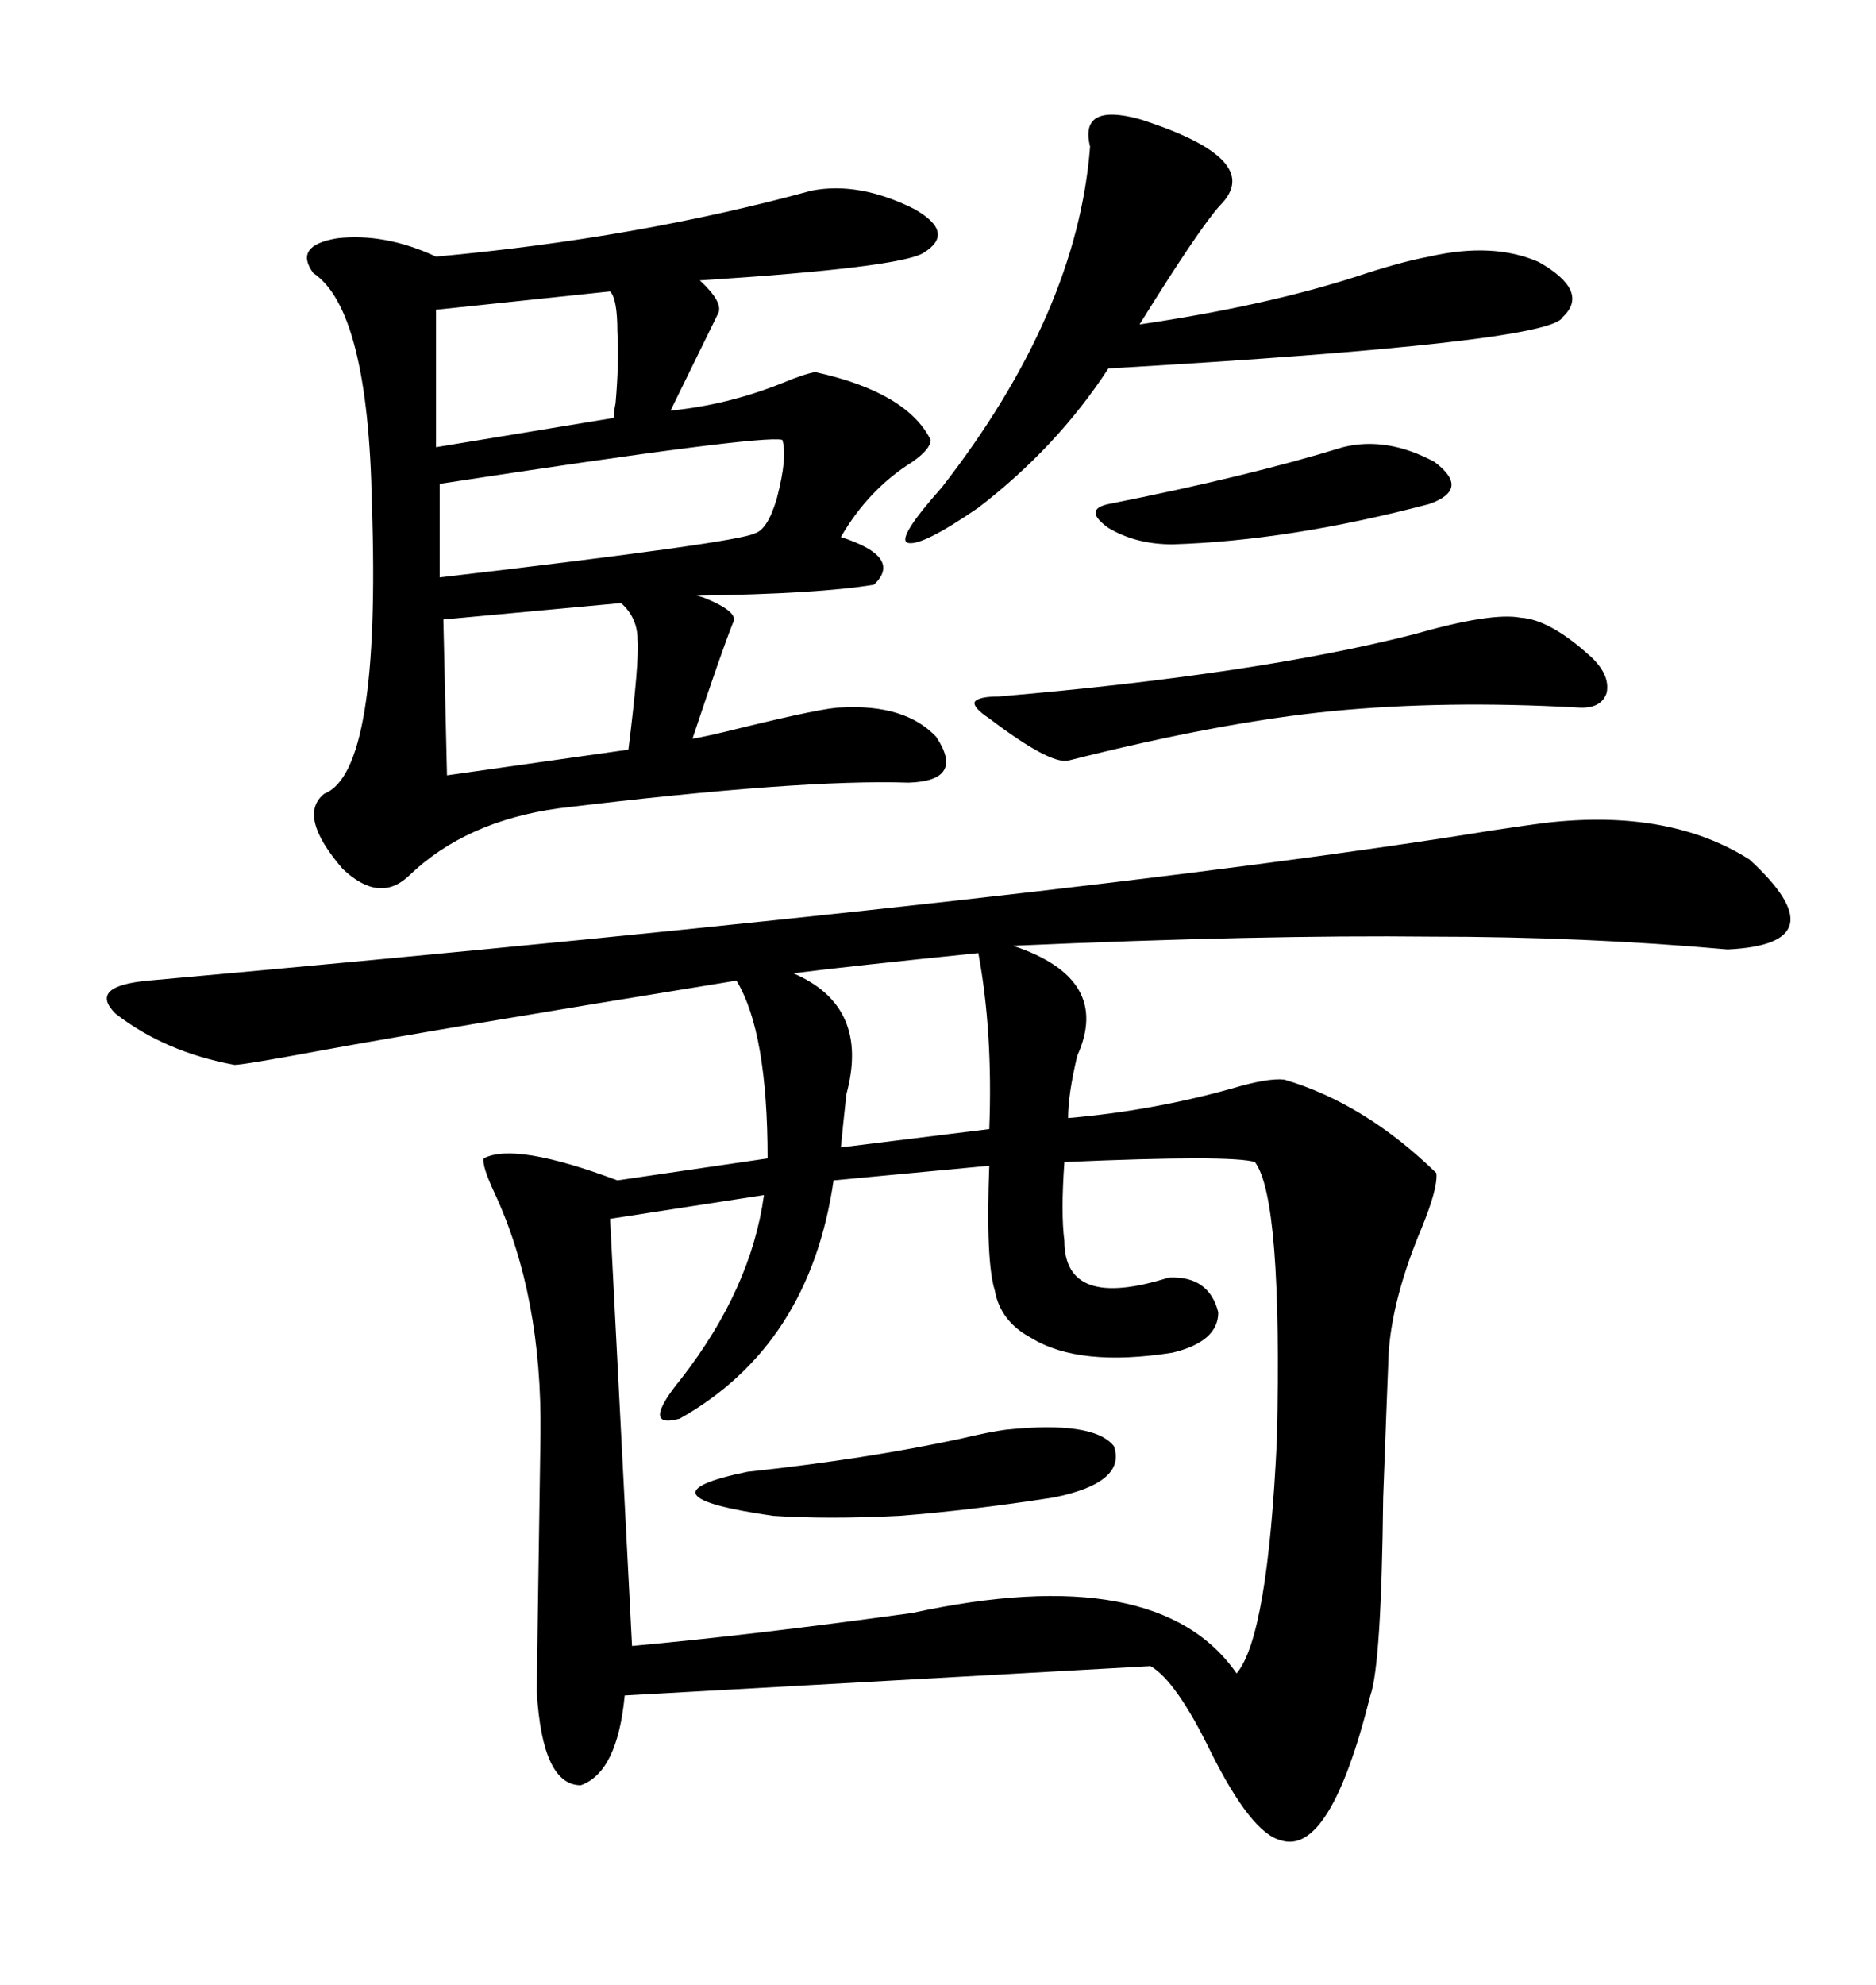 <svg xmlns="http://www.w3.org/2000/svg" xmlns:xlink="http://www.w3.org/1999/xlink" width="300" height="317.285"><path d="M246.97 131.54L246.97 131.54Q266.89 129.20 279.79 137.40L279.79 137.40Q294.43 150.88 276.27 151.76L276.27 151.76Q253.42 149.71 228.81 149.71L228.81 149.71Q201.86 149.41 162.01 151.17L162.01 151.17Q177.83 156.45 172.27 168.75L172.27 168.75Q170.80 174.90 170.80 178.71L170.80 178.71Q184.28 177.54 196.88 174.02L196.88 174.02Q202.73 172.27 205.37 172.56L205.37 172.56Q218.26 176.37 229.69 187.50L229.69 187.50Q229.98 189.84 227.34 196.29L227.34 196.29Q222.66 207.42 222.07 216.21L222.07 216.21Q221.78 223.24 221.19 239.36L221.19 239.36Q220.90 266.02 219.14 271.00L219.14 271.00Q212.70 296.78 204.79 294.14L204.79 294.14Q200.10 292.97 193.65 280.08L193.65 280.08Q188.09 268.65 183.98 266.31L183.98 266.31L99.90 271.00Q98.73 283.30 92.87 285.35L92.87 285.35Q86.72 285.35 85.84 270.41L85.84 270.41Q85.84 268.65 86.43 229.39L86.43 229.39Q86.72 207.13 79.10 190.72L79.10 190.72Q77.05 186.33 77.34 185.16L77.34 185.16Q82.32 182.52 98.73 188.67L98.73 188.67L122.75 185.16Q122.75 164.94 117.77 156.74L117.77 156.74Q69.14 164.65 51.56 167.87L51.56 167.87Q38.96 170.21 37.50 170.21L37.50 170.21Q26.37 168.16 18.46 162.01L18.46 162.01Q14.06 157.62 23.73 156.74L23.73 156.74Q173.73 143.26 238.77 132.71L238.77 132.71Q244.63 131.84 246.97 131.54ZM129.79 30.47L129.79 30.47Q137.40 29.00 146.19 33.40L146.19 33.40Q152.93 37.21 147.66 40.43L147.66 40.43Q143.85 42.77 111.91 44.82L111.91 44.82Q115.72 48.34 114.84 50.10L114.84 50.10L107.23 65.63Q116.31 64.75 125.10 61.23L125.10 61.23Q128.61 59.77 130.37 59.47L130.37 59.47Q145.02 62.70 148.83 70.31L148.83 70.31Q148.83 71.78 145.90 73.83L145.90 73.83Q138.87 78.22 134.47 85.84L134.47 85.84Q144.43 89.06 139.75 93.46L139.75 93.46Q130.96 94.92 111.33 95.21L111.33 95.21Q111.62 95.21 112.50 95.51L112.50 95.51Q118.36 97.85 117.19 99.61L117.19 99.61Q115.43 104.00 110.74 118.07L110.74 118.07Q112.79 117.77 118.65 116.31L118.65 116.31Q131.84 113.09 134.47 113.09L134.47 113.09Q144.73 112.50 149.71 117.77L149.71 117.77Q154.39 124.80 145.31 125.10L145.31 125.10Q128.03 124.51 89.36 129.20L89.36 129.20Q74.41 131.25 65.33 140.04L65.33 140.04Q60.64 144.43 54.79 138.87L54.79 138.87Q47.46 130.37 51.86 126.86L51.86 126.86Q60.94 123.34 59.47 80.57L59.47 80.57Q58.89 49.51 50.10 43.65L50.10 43.65Q46.88 39.26 53.91 38.09L53.91 38.09Q61.52 37.21 69.73 41.02L69.73 41.02Q101.95 38.09 129.79 30.47ZM200.68 185.74L200.68 185.74Q196.88 184.57 170.21 185.74L170.21 185.74Q169.63 193.95 170.21 198.34L170.21 198.34Q170.21 209.47 186.91 204.20L186.91 204.20Q193.36 203.91 194.82 209.77L194.82 209.77Q194.82 214.45 187.50 216.21L187.50 216.21Q172.56 218.55 164.94 213.87L164.94 213.87Q159.96 211.23 159.08 206.25L159.08 206.25Q157.62 201.56 158.20 186.33L158.20 186.33L133.30 188.67Q129.49 215.04 108.69 226.76L108.69 226.76Q102.25 228.52 108.98 220.31L108.98 220.31Q120.12 205.96 122.17 191.02L122.17 191.02L97.56 194.82L101.07 263.09Q120.41 261.33 145.90 257.81L145.90 257.81Q185.16 249.32 197.75 267.48L197.75 267.48Q202.73 261.62 204.20 229.98L204.20 229.98Q205.08 191.60 200.68 185.74ZM174.32 23.44L174.32 23.44Q172.56 16.41 182.23 19.04L182.23 19.04Q202.44 25.49 195.12 32.81L195.12 32.81Q191.89 36.33 182.23 51.86L182.23 51.86Q202.15 48.93 216.80 44.24L216.80 44.24Q223.83 41.89 228.52 41.02L228.52 41.02Q238.77 38.67 246.09 41.89L246.09 41.89Q254.30 46.58 249.90 50.68L249.90 50.68Q248.14 54.79 177.25 58.89L177.25 58.89Q169.04 71.48 156.45 81.15L156.45 81.15Q147.07 87.60 145.02 86.72L145.02 86.72Q143.55 85.84 150.59 77.93L150.59 77.93Q172.27 50.10 174.32 23.44ZM226.17 101.37L226.17 101.37Q238.48 97.85 243.16 98.73L243.16 98.73Q247.85 99.02 254.30 104.88L254.30 104.88Q257.52 107.81 256.93 110.74L256.93 110.74Q256.05 113.38 252.25 113.09L252.25 113.09Q231.15 111.91 212.99 113.67L212.99 113.67Q195.12 115.43 170.80 121.58L170.80 121.58Q167.87 122.17 158.20 114.84L158.20 114.84Q155.57 113.09 155.86 112.21L155.86 112.21Q156.45 111.33 159.67 111.33L159.67 111.33Q200.98 107.81 226.17 101.37ZM125.10 70.31L125.10 70.31Q121.88 69.43 70.31 77.34L70.31 77.34L70.31 92.29Q118.07 86.72 120.70 85.25L120.70 85.25Q122.75 84.67 124.22 79.69L124.22 79.69Q125.98 72.95 125.10 70.31ZM99.32 96.39L99.32 96.39L70.90 99.02L71.48 123.93L100.49 119.82Q102.25 105.76 101.95 102.25L101.95 102.25Q101.95 98.73 99.32 96.39ZM156.45 152.34L156.45 152.34Q136.23 154.39 126.86 155.57L126.86 155.57Q139.16 160.84 135.35 174.90L135.35 174.90Q134.77 180.18 134.47 183.40L134.47 183.40L158.20 180.47Q158.79 164.94 156.45 152.34ZM160.84 228.52L160.84 228.52Q174.90 227.05 178.13 231.15L178.13 231.15Q180.18 237.01 168.46 239.36L168.46 239.36Q155.27 241.41 143.85 242.29L143.85 242.29Q132.42 242.87 123.63 242.29L123.63 242.29Q101.07 239.06 119.53 235.25L119.53 235.25Q138.57 233.20 153.52 229.98L153.52 229.98Q158.50 228.81 160.84 228.52ZM97.56 46.58L97.56 46.58L69.73 49.51L69.73 71.48L98.14 66.80Q98.14 65.92 98.44 64.45L98.44 64.45Q99.02 57.71 98.73 53.03L98.73 53.03Q98.73 47.75 97.56 46.58ZM177.25 80.57L177.25 80.57Q199.51 76.17 214.75 71.48L214.75 71.48Q221.78 69.73 229.39 73.83L229.39 73.83Q235.25 78.22 228.52 80.57L228.52 80.57Q206.25 86.43 187.50 87.01L187.50 87.01Q181.64 87.01 177.25 84.38L177.25 84.38Q173.14 81.45 177.25 80.57Z"/></svg>
